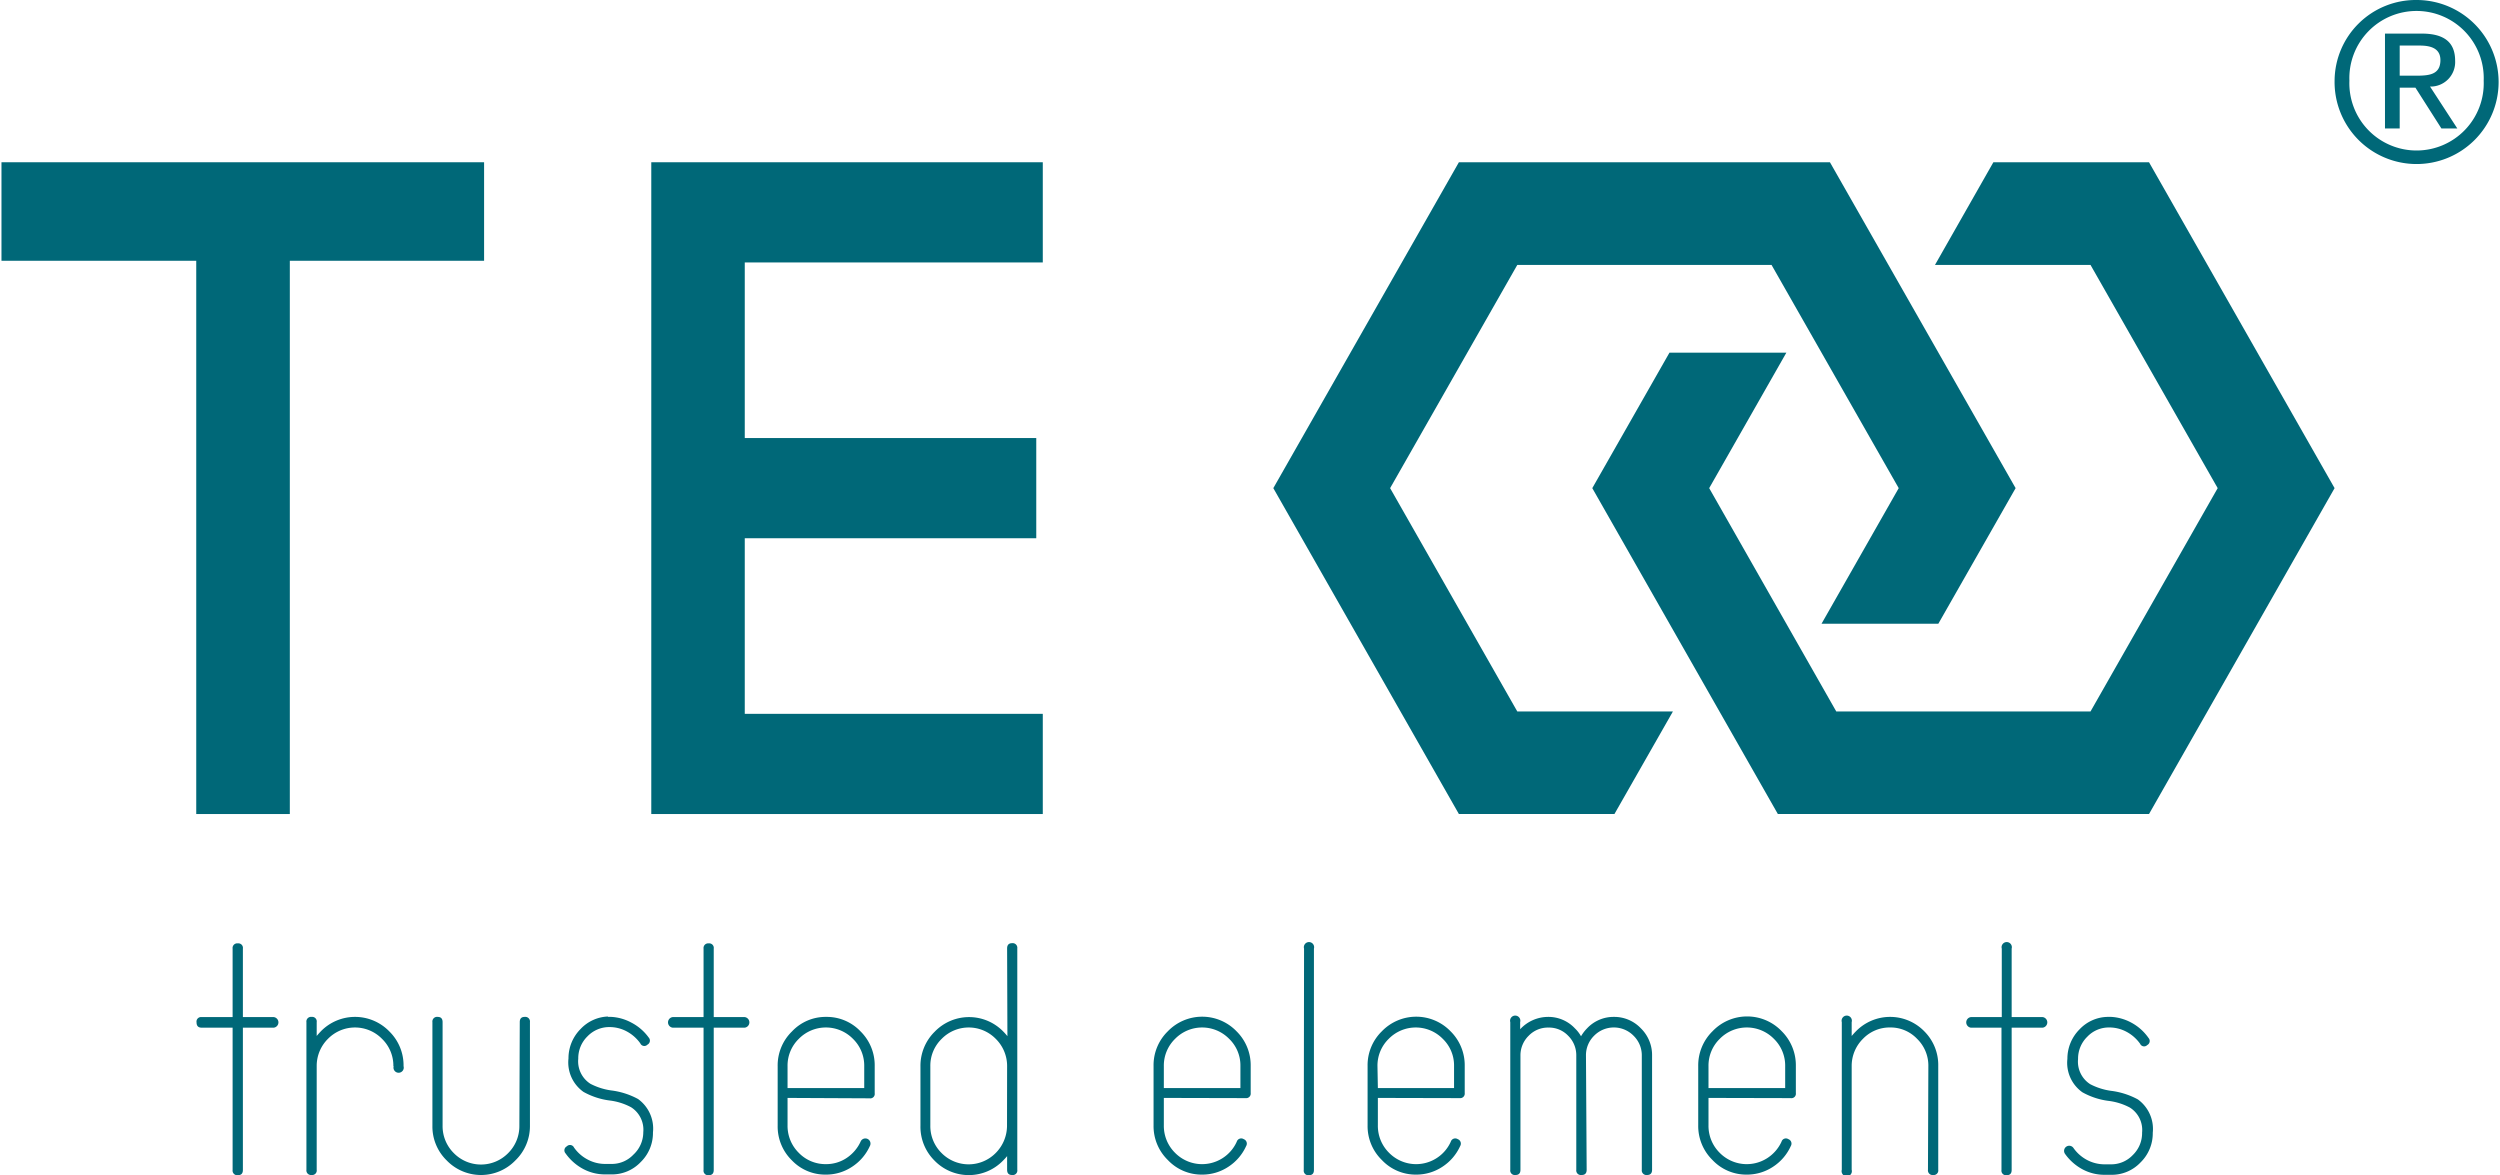 <?xml version="1.0"?>
<svg xmlns="http://www.w3.org/2000/svg" viewBox="0 0 252.7 118.91" width="200" height="94"><defs><style>.cls-1{fill:#006878;}</style></defs><title>1Element 1</title><g id="Ebene_2" data-name="Ebene 2"><g id="Ebene_1-2" data-name="Ebene 1"><path class="cls-1" d="M20.26,104c-.35,0-.52-.18-.52-.54a.46.46,0,0,1,.52-.53h3.13V96a.47.47,0,0,1,.53-.53.46.46,0,0,1,.51.53v6.93h3.13a.54.54,0,0,1,0,1.07H24.43v14.4c0,.36-.17.53-.51.53a.47.47,0,0,1-.53-.53V104Z"/><path class="cls-1" d="M39.66,107.9a3.79,3.79,0,0,0-1.15-2.77,3.83,3.83,0,0,0-5.47,0,3.85,3.85,0,0,0-1.14,2.72v10.53a.46.46,0,0,1-.51.53.47.47,0,0,1-.53-.53V103.44a.47.47,0,0,1,.53-.53.46.46,0,0,1,.51.53v1.4c.13-.16.27-.31.41-.46a4.83,4.83,0,0,1,6.94,0,4.81,4.81,0,0,1,1.44,3.52v0a.52.52,0,1,1-1,0Z"/><path class="cls-1" d="M52.45,103.44c0-.35.16-.53.5-.53a.47.47,0,0,1,.53.53v10.48A4.81,4.81,0,0,1,52,117.44a4.83,4.83,0,0,1-6.94,0,4.79,4.79,0,0,1-1.45-3.52V103.44a.47.47,0,0,1,.53-.53c.34,0,.5.18.5.53v10.48a3.84,3.84,0,0,0,1.15,2.79,3.85,3.85,0,0,0,5.47,0,3.84,3.84,0,0,0,1.15-2.79Z"/><path class="cls-1" d="M61.35,102.91h.38a4.83,4.83,0,0,1,2,.57A5,5,0,0,1,65.5,105a.46.46,0,0,1-.13.72.44.44,0,0,1-.72-.13,4,4,0,0,0-1.39-1.22,3.67,3.67,0,0,0-1.74-.43,3.05,3.05,0,0,0-2.21.93,3.1,3.1,0,0,0-.94,2.27,2.7,2.7,0,0,0,1.23,2.54,6.49,6.49,0,0,0,2.09.67,7.66,7.66,0,0,1,2.73.87,3.69,3.69,0,0,1,1.51,3.38,4.11,4.11,0,0,1-1.24,3,4,4,0,0,1-3,1.25H61.1a4.69,4.69,0,0,1-2.25-.56,5.16,5.16,0,0,1-1.76-1.56.46.46,0,0,1,.12-.72.45.45,0,0,1,.73.12,3.88,3.88,0,0,0,1.39,1.22,3.74,3.74,0,0,0,1.77.44h.63a3,3,0,0,0,2.22-.94,3.09,3.09,0,0,0,1-2.27,2.69,2.69,0,0,0-1.24-2.53,6.19,6.19,0,0,0-2.08-.67,7.32,7.32,0,0,1-2.73-.88,3.65,3.65,0,0,1-1.52-3.38,4.2,4.2,0,0,1,1.24-3,4,4,0,0,1,2.78-1.25"/><path class="cls-1" d="M67.92,104a.54.54,0,0,1,0-1.07h3.13V96a.47.47,0,0,1,.52-.53.46.46,0,0,1,.51.53v6.93h3.14a.54.54,0,0,1,0,1.07H72.08v14.4c0,.36-.17.53-.51.53a.46.46,0,0,1-.52-.53V104Z"/><path class="cls-1" d="M79.55,110.11h7.76V107.9a3.78,3.78,0,0,0-1.14-2.77,3.84,3.84,0,0,0-5.48,0,3.78,3.78,0,0,0-1.14,2.77Zm.08,1h-.08v2.77a3.83,3.83,0,0,0,1.14,2.79,3.75,3.75,0,0,0,2.75,1.14,3.71,3.71,0,0,0,2.07-.61,4,4,0,0,0,1.43-1.66.52.52,0,1,1,.94.44,4.9,4.9,0,0,1-1.82,2.11,4.73,4.73,0,0,1-2.62.78A4.66,4.66,0,0,1,80,117.44a4.79,4.79,0,0,1-1.45-3.52v-6A4.8,4.8,0,0,1,80,104.38a4.66,4.66,0,0,1,3.47-1.47,4.7,4.7,0,0,1,3.47,1.47,4.82,4.82,0,0,1,1.43,3.52v2.74a.45.45,0,0,1-.52.51Z"/><path class="cls-1" d="M101.77,107.86a3.86,3.86,0,0,0-1.15-2.73,3.83,3.83,0,0,0-5.47,0A3.78,3.78,0,0,0,94,107.9v6a3.83,3.83,0,0,0,1.14,2.79,3.85,3.85,0,0,0,5.47,0,3.92,3.92,0,0,0,1.15-2.74Zm0-11.88c0-.35.17-.53.5-.53a.47.47,0,0,1,.53.53v22.4a.46.46,0,0,1-.53.53c-.33,0-.5-.17-.5-.53V117a5.74,5.74,0,0,1-.41.45,4.83,4.83,0,0,1-6.94,0A4.82,4.82,0,0,1,93,113.92v-6a4.84,4.84,0,0,1,1.45-3.52,4.83,4.83,0,0,1,6.94,0,5.87,5.87,0,0,1,.41.46Z"/><path class="cls-1" d="M117.63,110.11h7.75V107.9a3.74,3.74,0,0,0-1.14-2.77,3.83,3.83,0,0,0-5.47,0,3.78,3.78,0,0,0-1.14,2.77Zm.07,1h-.07v2.77a3.83,3.83,0,0,0,1.14,2.79,3.84,3.84,0,0,0,4.81.53,3.83,3.83,0,0,0,1.43-1.66.47.47,0,0,1,.7-.26.48.48,0,0,1,.25.7,4.9,4.9,0,0,1-1.82,2.11,4.76,4.76,0,0,1-2.63.78,4.69,4.69,0,0,1-3.47-1.47,4.79,4.79,0,0,1-1.45-3.52v-6a4.8,4.8,0,0,1,1.45-3.52,4.83,4.83,0,0,1,6.94,0,4.83,4.83,0,0,1,1.44,3.52v2.74a.46.46,0,0,1-.52.51Z"/><path class="cls-1" d="M131.82,96a.52.52,0,1,1,1,0v22.4c0,.36-.17.53-.51.53a.46.46,0,0,1-.52-.53Z"/><path class="cls-1" d="M139.29,110.11H147V107.9a3.74,3.74,0,0,0-1.14-2.77,3.83,3.83,0,0,0-5.47,0,3.78,3.78,0,0,0-1.14,2.77Zm.07,1h-.07v2.77a3.83,3.83,0,0,0,1.14,2.79,3.84,3.84,0,0,0,4.81.53,3.83,3.83,0,0,0,1.43-1.66.47.47,0,0,1,.7-.26.48.48,0,0,1,.25.7,4.9,4.9,0,0,1-1.82,2.11,4.76,4.76,0,0,1-2.63.78,4.69,4.69,0,0,1-3.47-1.47,4.79,4.79,0,0,1-1.45-3.52v-6a4.8,4.8,0,0,1,1.45-3.52,4.83,4.83,0,0,1,6.94,0,4.83,4.83,0,0,1,1.44,3.52v2.74a.46.46,0,0,1-.52.51Z"/><path class="cls-1" d="M160.42,118.38c0,.36-.17.53-.51.53a.47.47,0,0,1-.54-.53V106.82a2.76,2.76,0,0,0-.82-2,2.67,2.67,0,0,0-2-.83,2.7,2.7,0,0,0-2,.83,2.77,2.77,0,0,0-.83,2v11.56c0,.36-.17.53-.51.53a.46.46,0,0,1-.52-.53V103.44a.52.52,0,1,1,1,0v.72a3.86,3.86,0,0,1,2.82-1.25,3.67,3.67,0,0,1,2.72,1.16,3.43,3.43,0,0,1,.62.8,4,4,0,0,1,.61-.8,3.67,3.67,0,0,1,2.72-1.16,3.71,3.71,0,0,1,2.73,1.16,3.78,3.78,0,0,1,1.13,2.75v11.56c0,.36-.17.53-.51.53a.47.47,0,0,1-.53-.53V106.82a2.77,2.77,0,0,0-.83-2,2.8,2.8,0,0,0-4,0,2.76,2.76,0,0,0-.82,2Z"/><path class="cls-1" d="M172.75,110.11h7.76V107.9a3.78,3.78,0,0,0-1.14-2.77,3.84,3.84,0,0,0-5.48,0,3.78,3.78,0,0,0-1.14,2.77Zm.07,1h-.07v2.77a3.83,3.83,0,0,0,1.14,2.79,3.84,3.84,0,0,0,4.81.53,3.92,3.92,0,0,0,1.44-1.66.46.46,0,0,1,.69-.26.48.48,0,0,1,.25.7,4.9,4.9,0,0,1-1.82,2.11,4.76,4.76,0,0,1-2.63.78,4.69,4.69,0,0,1-3.47-1.47,4.82,4.82,0,0,1-1.45-3.52v-6a4.84,4.84,0,0,1,1.45-3.52,4.84,4.84,0,0,1,7,0,4.86,4.86,0,0,1,1.43,3.52v2.74a.45.45,0,0,1-.52.51Z"/><path class="cls-1" d="M195,107.9a3.78,3.78,0,0,0-1.14-2.77,3.7,3.7,0,0,0-2.73-1.15,3.74,3.74,0,0,0-2.75,1.15,3.85,3.85,0,0,0-1.14,2.72v10.53a.52.52,0,1,1-1,0V103.44a.52.52,0,1,1,1,0v1.4c.14-.16.27-.31.42-.46a4.83,4.83,0,0,1,6.94,0A4.81,4.81,0,0,1,196,107.9v10.48a.46.46,0,0,1-.51.53.47.47,0,0,1-.53-.53Z"/><path class="cls-1" d="M199.3,104a.54.54,0,0,1,0-1.07h3.13V96a.52.52,0,1,1,1,0v6.93h3.14a.54.54,0,0,1,0,1.07h-3.14v14.4c0,.36-.17.53-.51.53a.46.46,0,0,1-.52-.53V104Z"/><path class="cls-1" d="M213.14,102.91h.38a4.83,4.83,0,0,1,2,.57,5,5,0,0,1,1.76,1.56.46.46,0,0,1-.13.72.44.44,0,0,1-.72-.13,4,4,0,0,0-1.39-1.22,3.68,3.68,0,0,0-1.75-.43,3,3,0,0,0-2.2.93,3.1,3.1,0,0,0-.94,2.27,2.7,2.7,0,0,0,1.23,2.54,6.49,6.49,0,0,0,2.09.67,7.66,7.66,0,0,1,2.73.87,3.69,3.69,0,0,1,1.51,3.38,4.11,4.11,0,0,1-1.24,3,4,4,0,0,1-3,1.25h-.63a4.69,4.69,0,0,1-2.25-.56,5.16,5.16,0,0,1-1.76-1.56.52.52,0,0,1,.85-.6,3.93,3.93,0,0,0,1.38,1.22,3.81,3.81,0,0,0,1.78.44h.63a3,3,0,0,0,2.22-.94,3.08,3.08,0,0,0,.94-2.27,2.68,2.68,0,0,0-1.23-2.53,6.19,6.19,0,0,0-2.08-.67,7.32,7.32,0,0,1-2.73-.88,3.65,3.65,0,0,1-1.52-3.38,4.2,4.2,0,0,1,1.24-3,4,4,0,0,1,2.78-1.25"/><polygon class="cls-1" points="29.18 16.42 19.71 16.42 0 16.42 0 26.39 19.71 26.39 19.71 82.38 29.18 82.38 29.18 26.39 48.84 26.39 48.84 16.42 29.18 16.42"/><polygon class="cls-1" points="105.38 26.56 105.38 16.42 75.22 16.42 65.76 16.42 65.76 26.56 65.76 44.33 65.76 54.47 65.76 72.24 65.76 82.38 75.22 82.38 105.38 82.38 105.38 72.24 75.22 72.24 75.22 54.47 104.72 54.47 104.72 44.33 75.22 44.33 75.22 26.56 105.38 26.56"/><polygon class="cls-1" points="211.41 26.81 224.28 49.4 211.41 72 185.68 72 172.82 49.4 180.63 35.69 168.8 35.69 160.99 49.4 179.77 82.38 217.33 82.38 236.11 49.4 217.33 16.42 201.58 16.42 195.67 26.81 211.41 26.81"/><polygon class="cls-1" points="153.4 72 140.53 49.4 153.4 26.81 179.13 26.81 192 49.4 184.19 63.12 196.01 63.12 203.83 49.4 185.04 16.42 147.49 16.42 128.71 49.4 147.49 82.38 163.23 82.38 169.15 72 153.4 72"/><path class="cls-1" d="M242.7,4.61h2c1,0,2.12.2,2.12,1.47,0,1.52-1.21,1.58-2.54,1.58H242.7ZM241.21,13h1.49V8.87h1.59L246.92,13h1.61l-2.76-4.24a2.48,2.48,0,0,0,2.54-2.61c0-1.85-1.08-2.75-3.38-2.75h-3.72Zm-3.6-4.83a6.8,6.8,0,1,1,13.59,0,6.8,6.8,0,1,1-13.59,0m-1.5,0A8.3,8.3,0,1,0,244.43,0a8.22,8.22,0,0,0-8.32,8.17"/></g></g></svg>
